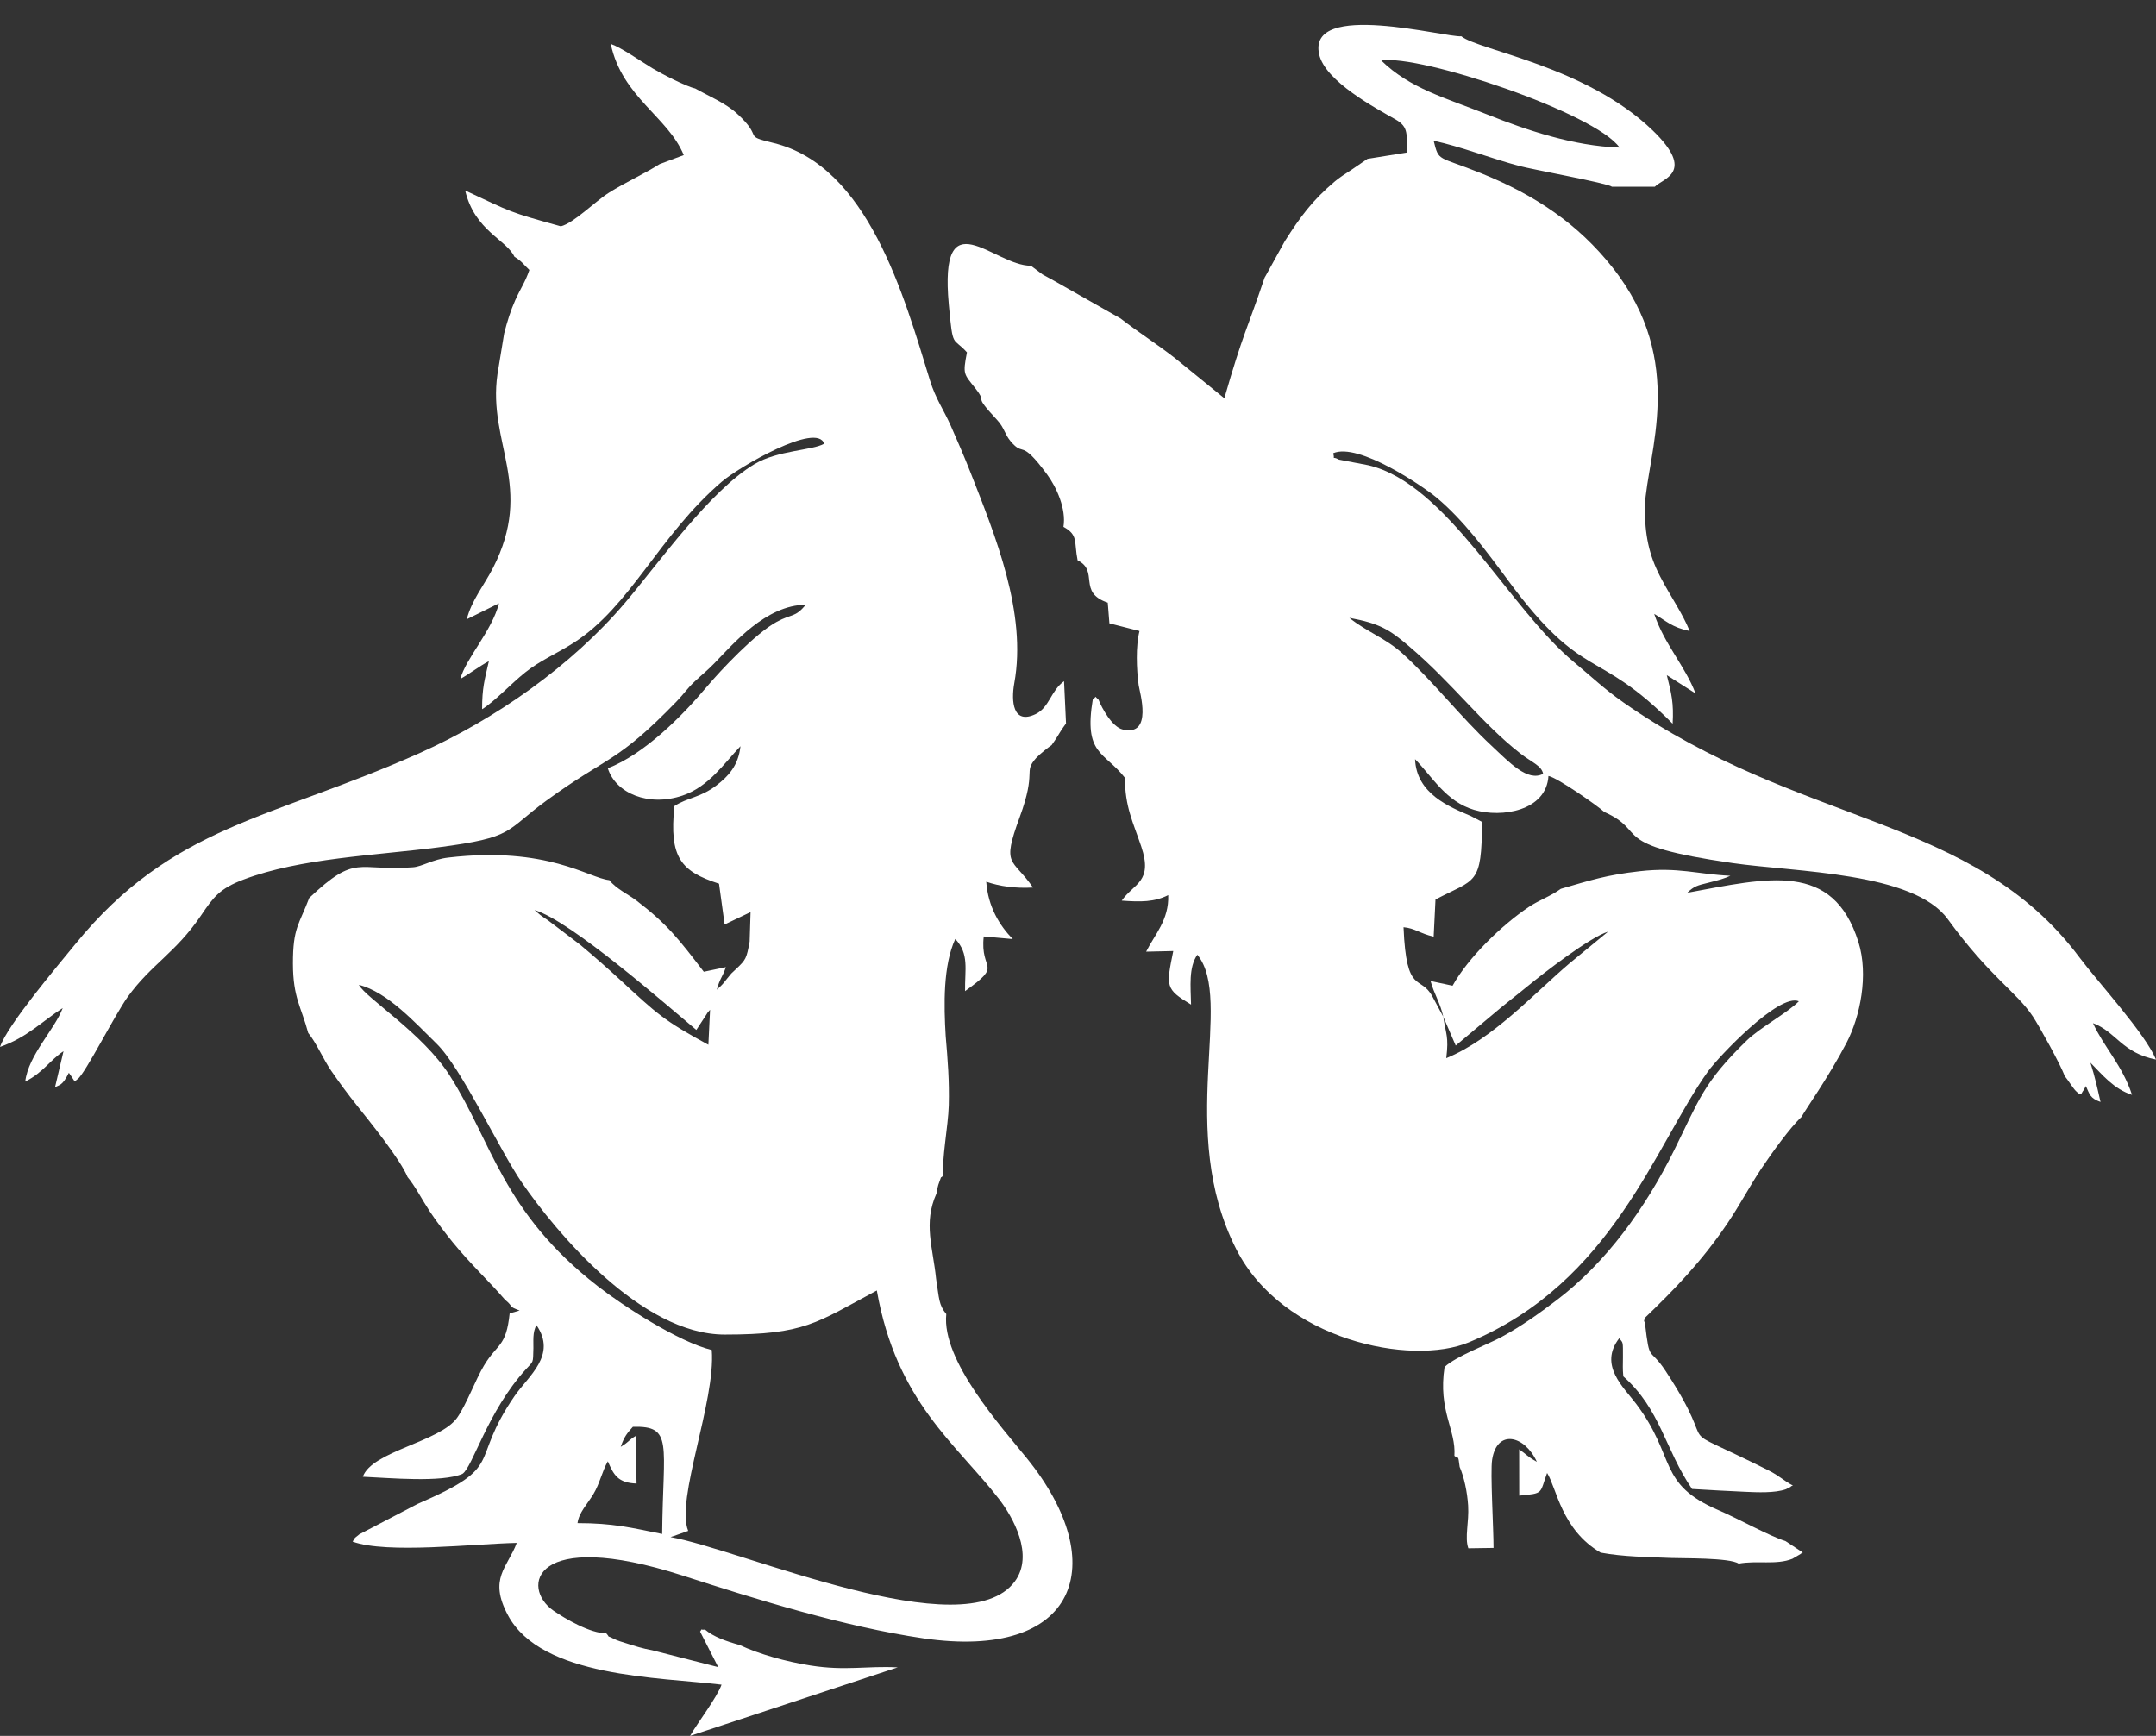<?xml version="1.0" encoding="UTF-8" standalone="no"?><svg xmlns="http://www.w3.org/2000/svg" xmlns:xlink="http://www.w3.org/1999/xlink" clip-rule="evenodd" fill="#ffffff" fill-rule="evenodd" height="7470.1" image-rendering="optimizeQuality" preserveAspectRatio="xMidYMid meet" text-rendering="geometricPrecision" version="1" viewBox="799.9 572.2 9277.8 7470.1" width="9277.8" zoomAndPan="magnify"><rect x="799.9" y="572.2" width="9277.8" height="7470.1" fill="#333333" stroke="none"/><g><g id="change1_1"><path d="M7010.66 4947.48c11.04,77.1 24.4,83.5 12.85,178.3 199.29,-81.5 375.06,-275.59 529.06,-406.93l167.27 -137.5c-79.48,24.41 -280.22,180.55 -343.65,232.63 -54.72,44.93 -101.83,80.16 -157.02,127.54l-154.98 130.03 -53.52 -124.07zm429.79 -1045.39c-7.22,-35.37 -46.21,-47.43 -96.86,-86.57 -165.95,-128.26 -291.01,-302.02 -483.52,-465.09 -80.56,-68.25 -123.02,-95.61 -253.51,-119.52 74.54,60.46 156.25,87.02 230.89,155.38 132.14,121 247.17,270.24 379.56,393.74 77.61,72.39 156.12,157.87 223.44,122.06zm328.81 -2694.86c-103.33,-148.57 -859.15,-402.39 -1025.38,-374.55 123.66,120.74 274.13,159.75 461.48,234.27 161.09,64.07 364.04,133.81 563.9,140.28zm-681 -478.9c75.32,60.79 536.83,128.34 823.41,404.97 189.01,182.45 40.78,207.56 9.56,242.35l-184.95 0c-17.21,-15.08 -340.23,-73.59 -399.44,-89.46 -121.43,-32.56 -250.7,-83.17 -367.56,-108.37 22.81,92.21 16.63,64.34 202.68,139.25 232.58,93.64 418.94,218.26 568.02,407.47 320.09,406.24 149.42,796.11 137.75,1028.41 0.33,121.55 17.63,205.36 65.94,299.51 41.98,81.81 97.33,159.85 127.27,235.22 -77.78,-16.1 -101.98,-44.51 -152.53,-73.72 41.48,126.94 134.78,227.36 177.65,342.08l-123.41 -78.47c19.9,78.75 30.18,119.87 25.05,208.89 -328.68,-331.91 -380.98,-173.85 -707.98,-616.48 -90.24,-122.14 -192.6,-260.52 -307.67,-356.36 -57.99,-48.3 -336.69,-238.52 -444.96,-191.18 9.78,39.33 -12.62,7.31 24.76,27.63l125.48 24.01c338.97,78.12 601.74,611.22 886.56,848.06 70.91,58.96 130.64,115.71 209.61,171.03 766.94,537.22 1505.36,484.71 1964.79,1098.94 78.19,104.54 283.21,327.51 329.41,439.58 -147.47,-29.16 -171.33,-119.63 -271.18,-156.5 47.48,103.57 126.15,180.81 168.06,308.47 -79.21,-25.61 -126.85,-86.07 -179.08,-138.41 20.14,63.47 28.46,103.2 43.49,168.91 -45.19,-15.91 -46.93,-32.9 -62.98,-68.43l-10.33 18.45c-11.45,13.83 -6.57,28.88 -33.11,2.58 -12.11,-12 -35.35,-49.88 -48.07,-64.46 -15.65,-46.37 -111.31,-217.93 -136.37,-255.59 -71.88,-108.07 -184.27,-168.71 -366.62,-419.34 -147.57,-202.83 -654.28,-202.04 -925.77,-241.17 -546.2,-78.74 -357.2,-132.76 -552.19,-219.91 -29.03,-27.13 -204.12,-148.98 -240.2,-154.91 -9.02,149.99 -200.73,181.43 -320.34,145.76 -120.07,-35.81 -176.84,-138.78 -253.74,-218.15 5.81,148.83 147.98,205.5 240.38,244.85l47.69 25.01c-0.95,275.8 -27.76,243.49 -200.18,334.04l-7.86 160.01c-60.15,-13.71 -79.75,-36.38 -129.67,-40.68 12.05,294.98 72.06,202.36 123.95,297.61l47.11 87.64c-12.7,-59.05 -39.45,-97.53 -54.77,-153.82l94.74 20.27c67.35,-121.05 211.8,-260.54 326.33,-337.72 46.22,-31.15 96.51,-47.54 139.5,-79.21 125.94,-36.25 195.07,-59.62 339.86,-75.82 165.78,-18.54 245.97,12.9 389.8,19.65 -25.25,11.93 -52,19.32 -91.86,29.2 -51.83,12.85 -63.83,15.26 -93.5,43.94 347.69,-63.76 626.57,-137.46 736.36,211.85 44.74,142.33 7.11,321.77 -50.73,433.06 -77.57,149.26 -182.1,294.98 -194.1,319.71 -48.85,44.83 -131.21,159.94 -172.64,222.02 -50.59,75.8 -90.45,153.23 -145.35,234.67 -112.31,166.61 -231.82,288.75 -356.56,408.43 -7.1,30.51 -1.55,2.21 1.13,24.94 20.41,173.37 17.57,95.45 88.76,203.63 255.92,388.87 -13.43,198.57 441.98,427.03 48.67,24.41 67.67,46 105.4,65.4 -2.89,2.44 -7.93,1.31 -9.71,5.89l-20.26 10.28c-47.73,16.93 -124.12,13.27 -173.75,11.06 -76.81,-3.43 -149.88,-7.5 -230.16,-12.32 -117.28,-171.57 -134.41,-341.49 -295.69,-484.37 -3.44,-35.99 -1.54,-48.41 -1.61,-82.28 -0.15,-70.22 1.59,-59.92 -16.03,-81.9 -89.71,116.1 18.97,210.67 72.9,282.26 174.76,232.02 89.25,344.43 355.77,458.19 77.31,33 221.59,112.75 286.61,132.2l74.8 49.4c-1.56,0.58 -6.05,0.27 -7.6,5.01l-37.23 21.93c-69.06,27.72 -153.43,6.28 -231.36,20.88 -38.2,-26.06 -242.88,-22.23 -292.56,-24.41 -97.54,-4.27 -202.67,-4.75 -301.23,-23.02 -169.27,-98.87 -189.55,-278.47 -230.5,-342.76 -32.93,90.26 -12.83,87.48 -119.97,97.67l-0.26 -199.26c31.05,21.25 34.96,30.93 76.16,53.6 -52.48,-114.46 -171.73,-142.34 -192.42,-9.19 -8.49,54.61 6.18,294.75 5.98,379.78l-108.47 1.59c-16.57,-47.41 3.61,-111.7 -0.9,-183.9 -3.67,-58.79 -17.64,-123.66 -36.38,-166.08 -7.31,-58.84 -5.17,-31.15 -22.67,-47.93 7.74,-112.67 -71.3,-193.68 -42.33,-382.47 50.01,-46.42 184.8,-96.23 245.01,-128.91 88.15,-47.84 162.44,-101.81 235.39,-156.96 215.71,-163.09 384.75,-399.23 507.19,-645.98 108.15,-217.96 124.94,-290.36 312.8,-472.93 57.67,-56.04 176.44,-119.68 224.27,-168.81 -84.76,-37.01 -347.39,240.98 -390.26,300.7 -228.69,318.64 -410.8,909.33 -1029.63,1166.81 -248.92,103.57 -801.97,-8.83 -1001.09,-400.45 -260.22,-511.8 -7.71,-1071.25 -167.47,-1267.35 -38.17,54.28 -28.7,136.42 -27.12,214.59 -111.18,-67.41 -107.58,-77.1 -76.54,-230.5l-116.69 2.68c35.66,-72.2 99.04,-136.52 94.94,-243.35 -59.7,30.23 -118.6,29.74 -200,23.73 51.82,-74.78 135.64,-79.09 84,-232.83 -35.23,-104.85 -70.23,-170.71 -70.44,-295.98 -89.32,-113.86 -178.32,-98.15 -137.88,-338.97 20,-8.03 0.5,-18.32 24.59,3.4 14.37,36.02 58.04,117.18 104.49,128.1 131.35,30.87 71.87,-162.86 68.04,-191 -9.27,-67.97 -13.01,-167.8 3.63,-232.92l-129.48 -33.06 -7.11 -88.93c-131.7,-44.52 -35.79,-135.83 -129.78,-182.26 -16.24,-81.21 3.89,-108.37 -60.87,-143.98 12.76,-76.81 -29.82,-170.44 -70.28,-225.34 -118.24,-160.47 -97.09,-71.96 -156.88,-142.68 -25.63,-30.32 -27.17,-58.37 -57.58,-91.1 -114.31,-122.99 -35.9,-61.98 -94.2,-136.66 -49.2,-63.03 -55.31,-57.82 -36.33,-155.06 -61.81,-69.17 -60.19,-11.16 -78.01,-204.49 -42.96,-466.19 192.41,-167.58 353.17,-168.35l50.14 37.5c21.54,12.38 31.62,16.75 51.83,28.4l284.14 161.19c75.96,59.32 153.28,107.33 235.86,172l210.48 171.2c81.93,-284.08 95.85,-289.65 173.45,-519.47 1.74,-2.72 3.89,-6.66 4.89,-8.37l81.83 -148.05c67.48,-105.94 117.8,-174.84 215.87,-257.74 17.15,-14.5 47.23,-34.58 71.52,-49.85l68.52 -46.8 170.34 -27.33c-3.13,-76.73 8.49,-109.09 -49.28,-141.98 -85.13,-48.47 -303.21,-164.22 -329.15,-280.25 -52.3,-233.97 546.85,-71.09 611.81,-77.86z"/><path d="M3536.41 6820.65l2.72 135.59c-81.31,-2.72 -98.54,-38.06 -123.65,-95.65 -24.35,42.65 -34.61,95.59 -61.91,140.95 -25.63,42.59 -62.47,79.07 -68.5,125.05 152.67,0 230.47,19.55 364.3,46.6 3.53,-387.91 49.09,-466.23 -126.16,-461.01 -23.89,26.78 -36.87,40.85 -52.17,86.17 40.08,-24.12 30.95,-27.65 67.8,-48.88l-2.43 71.17zm326.38 -438.98c17.43,221.23 -156.72,644.34 -101.4,778.33l-65 23.04c-2.52,0.82 -7.48,1.74 -10.69,3.71 304.96,53.83 1267.11,479.9 1481.03,191.05 84.96,-114.72 -9.11,-278.72 -67.52,-354.43 -182.85,-236.95 -441.53,-417.32 -526.13,-897.98 -261.59,140.24 -309.82,189.83 -654.54,189.83 -360.06,0 -726.53,-441.65 -873.2,-654.6 -94.93,-137.83 -260.61,-493.94 -366.6,-597.09 -88.86,-86.48 -210.65,-222.44 -334.56,-253.36 30.74,57.35 274.31,208.4 389.66,388.23 183.62,286.26 226.39,588.2 637.89,908.22 108.07,84.04 348,240.28 491.07,275.05zm-66.33 -1377.36c-121.15,-100.85 -541.5,-471.29 -696.32,-515.8l24.08 20.59c2.39,1.84 5.69,4.27 8.17,6.11 12.86,9.5 10.56,7.17 24.55,16.56l138.28 104.89c58.67,48.88 118.17,101.19 173.8,152.48 157.11,144.9 185.97,174.11 379.18,278.97l7.32 -150.54c-11.89,12.91 -8.44,8.61 -20.65,28l-38.41 58.72zm-4.82 -4051.3c59.85,33.99 128.51,61.43 178.9,107.14 120.63,109.43 19.13,93.46 157.7,127.22 407.69,99.32 561.55,657.71 673.46,1021.6 24.49,79.63 58.99,126.15 89.41,194.88 29.2,65.94 58.79,134.44 84.67,200.45 107.03,273.02 243.82,605.15 188.87,907.75 -14.05,77.39 -6.49,180.17 91.83,133.04 59.33,-28.44 65.28,-101.09 122.26,-141.58l8.46 181.98c-2.48,2.96 -5.2,7.15 -6.76,9.4 -1.53,2.22 -4.77,6.57 -6.6,9.28 -1.79,2.65 -4.34,6.29 -6.26,9.19 -7.1,10.78 -9.63,15.87 -16.44,26.65 -12.2,19.31 -12.29,19.11 -25.92,38.63 -13.06,8.43 -53.7,40.84 -66.97,55.89 -56.7,64.32 4.66,50.35 -70.7,255.1 -78.99,214.62 -31.7,172.46 57.65,301.91 -75.68,4.36 -143.7,-5.17 -201.32,-25.06 7.96,108.04 56.78,187.86 114.19,246.88l-124.93 -11.27c-17.41,153.44 87.46,115.07 -80.41,235.2 -1.46,-93.24 18.85,-160.35 -42.15,-224.46 -52.4,114.18 -49.37,283.74 -41.16,417.97 8.67,101.67 16,193.39 13.21,298.58 -2.36,88.92 -31.62,236.15 -22.86,300.91 -17.92,18.74 -5.01,-4.39 -17.31,26.91 -8.05,20.49 -8.47,30.42 -12.97,51.56 -57.16,127.73 -15.02,231.33 -1.41,366.23 13.67,86.78 10.82,111.39 43.87,152.13 -20.83,199.77 236.83,484.54 347.48,621.41 366.31,453.13 217.56,871.04 -446.93,773.8 -340.96,-49.89 -722.76,-169.33 -1033.84,-269.63 -649.57,-209.42 -699.1,52.18 -557.14,150.63 49.48,34.31 160.45,99.13 226.82,97 22.71,26.09 -5.85,4.1 32.93,24.21 15.89,8.24 34.94,13.27 49.76,18.05 39.6,12.79 74,23.74 115.52,31.14l283.91 72.57 -77.88 -152.87c13.53,-17.66 -7.46,-5.58 21.13,-8.65 35.69,30.7 90.35,50.18 149.06,66.38 83.55,39.38 199.11,71.45 304.69,88.21 151.66,24.07 241.2,1.01 375.32,8.12l-893.46 294.8c34.38,-59.28 113.95,-162.2 135.59,-220.33 -268.72,-32.81 -775.57,-30.01 -919.15,-298.74 -84.98,-159.05 -1.85,-204.85 37.82,-311.42 -184.4,3.73 -559.79,48.1 -706.39,-5.57 18.16,-26.06 -1.35,-6.24 29.2,-31.58l249.31 -130.15c387.91,-167.96 216.95,-171.25 418.08,-464.14 60.35,-87.89 183.69,-176.09 94.65,-305.56 -17.7,29.92 -12.52,71.51 -13.23,98.94 -1.74,67.32 1.38,53.96 -33.4,92.16 -164.49,180.66 -228.46,421.87 -272.21,448.93 -90.8,38.11 -314.05,17.31 -428.33,12.24 38.81,-110.41 333.53,-150.06 406.22,-254.55 40.48,-58.19 78.39,-162.56 114.85,-223.51 58.29,-97.43 95.43,-78.19 110.75,-224.95l42.74 -12.24c-52.89,-20.05 -21.02,-12.35 -63.07,-46.81 -65.91,-76.88 -148.65,-153.46 -225.15,-247.54 -28.37,-34.88 -69.59,-88.6 -98.21,-131.96 -33.02,-50.01 -63.5,-110.21 -95.56,-147.89 -31.89,-77.61 -164,-240.34 -219.78,-310.39 -37.38,-46.94 -70.43,-91.34 -109.44,-147.92 -32.44,-47.04 -65.02,-122.21 -98.47,-162.07 -30.12,-112.96 -65.36,-151.08 -65.68,-298.09 -0.33,-155.49 26.58,-167.73 70.11,-282.81 204.57,-192.95 203.47,-113.82 446.4,-131.98 39.78,-2.97 84.04,-33.81 151.78,-41.72 428.43,-50.02 605.04,88.64 693.15,97.09 29.54,37.51 82.69,61.84 117.13,88.15 133.14,101.73 182.64,167.13 289.52,306.11l95.04 -19.96c-16.11,46.58 -25.65,47.3 -39.03,97.2l17.46 -16.31c2.31,-2.41 5.49,-5.51 7.92,-8.17 7.34,-8.02 11.98,-14.94 19.59,-24.22 21.65,-26.41 11.73,-15.77 38.75,-41.18 41.93,-39.44 44.06,-44.61 57.53,-117.19l3.97 -126.9 -111.64 53.29 -24.06 -175.42c-164.43,-53.56 -215,-111.76 -192.17,-334.08 56.11,-37.12 111.36,-35.48 181.26,-89.19 48.27,-37.08 94.18,-83.02 103.11,-168.43 -71.11,74.75 -136.39,173.94 -248.74,212.18 -146.37,49.81 -288.22,-9.31 -322.06,-117.27 156.08,-60.53 317.44,-221.96 424.75,-349.41 62.76,-74.54 211.39,-231.74 302.52,-280.99 65.93,-35.63 77.57,-16.93 124.88,-73.35 -172.09,1.37 -312.15,168.29 -393.97,252.22 -31.45,32.25 -47.76,43.87 -84.49,78.17 -32.78,30.6 -45.43,52.43 -77.3,85.34 -259.54,267.98 -294.25,232.88 -561.67,427.94 -179.8,131.15 -133.38,157.49 -464.95,200.41 -270.99,35.08 -592.25,45.93 -836.97,138.38 -103.54,39.12 -129.75,75.55 -183.72,155.21 -108.93,160.78 -214.42,210.11 -315.2,350.03 -55.92,77.65 -183.19,330.89 -215.45,353.47 -18.48,12.94 -3.57,20.14 -37.75,-27 -28.37,56.98 -39.58,50.55 -59.58,62.43l36.59 -155.29c-57.51,37.53 -87.48,91.97 -164.77,130.72 13.87,-114.57 126.4,-223.22 161.39,-316.46 -86.45,55.2 -153.44,126.85 -269.86,167.31 31.56,-93.88 248.1,-349.28 323.35,-441.59 419.31,-514.35 841.66,-536.95 1482.76,-823.16 323.74,-144.54 653.2,-374.89 883.92,-646.94 145.63,-171.71 364.13,-481.32 556.55,-596.17 100.41,-59.93 248.09,-58.63 299.96,-87.84 -30.49,-95.43 -366.58,99.96 -440.78,163.58 -270.72,232.11 -391.8,535.44 -636.35,692.48 -76.38,49.04 -143.45,75.26 -210.4,128.82 -60.41,48.33 -131.4,125.14 -184.48,157.46 0.14,-92.57 10.36,-124.19 29.19,-206.77 -39.52,20.95 -83.28,54.37 -122.67,76.54 22.09,-87.01 135.62,-205.68 166.09,-325.42l-138.56 68.57c20.68,-81.79 75.44,-147.61 113.03,-221.05 178.44,-348.6 -23.63,-537.39 18.91,-832.59l28.93 -176.2c13.52,-52.39 27.35,-97.37 47.47,-142.5 23.67,-53.06 43.65,-78.7 61,-130.75 -27.83,-25.91 -29.25,-34.94 -64.39,-56.99 -34.2,-73.87 -171.26,-111.75 -211.89,-285.02 203.96,95.09 183.09,90.73 411.87,154.25 56.46,-14.62 145.4,-105.84 207.25,-144.98 69.33,-43.87 152.93,-81.32 217.89,-122.8l103.66 -38.74c-67.74,-165.01 -265.37,-249.23 -314.15,-478.44 47.6,16.75 129.74,75.04 180.32,105.46 37.94,22.82 143.44,77.6 183.24,86.3z"/></g></g></svg>